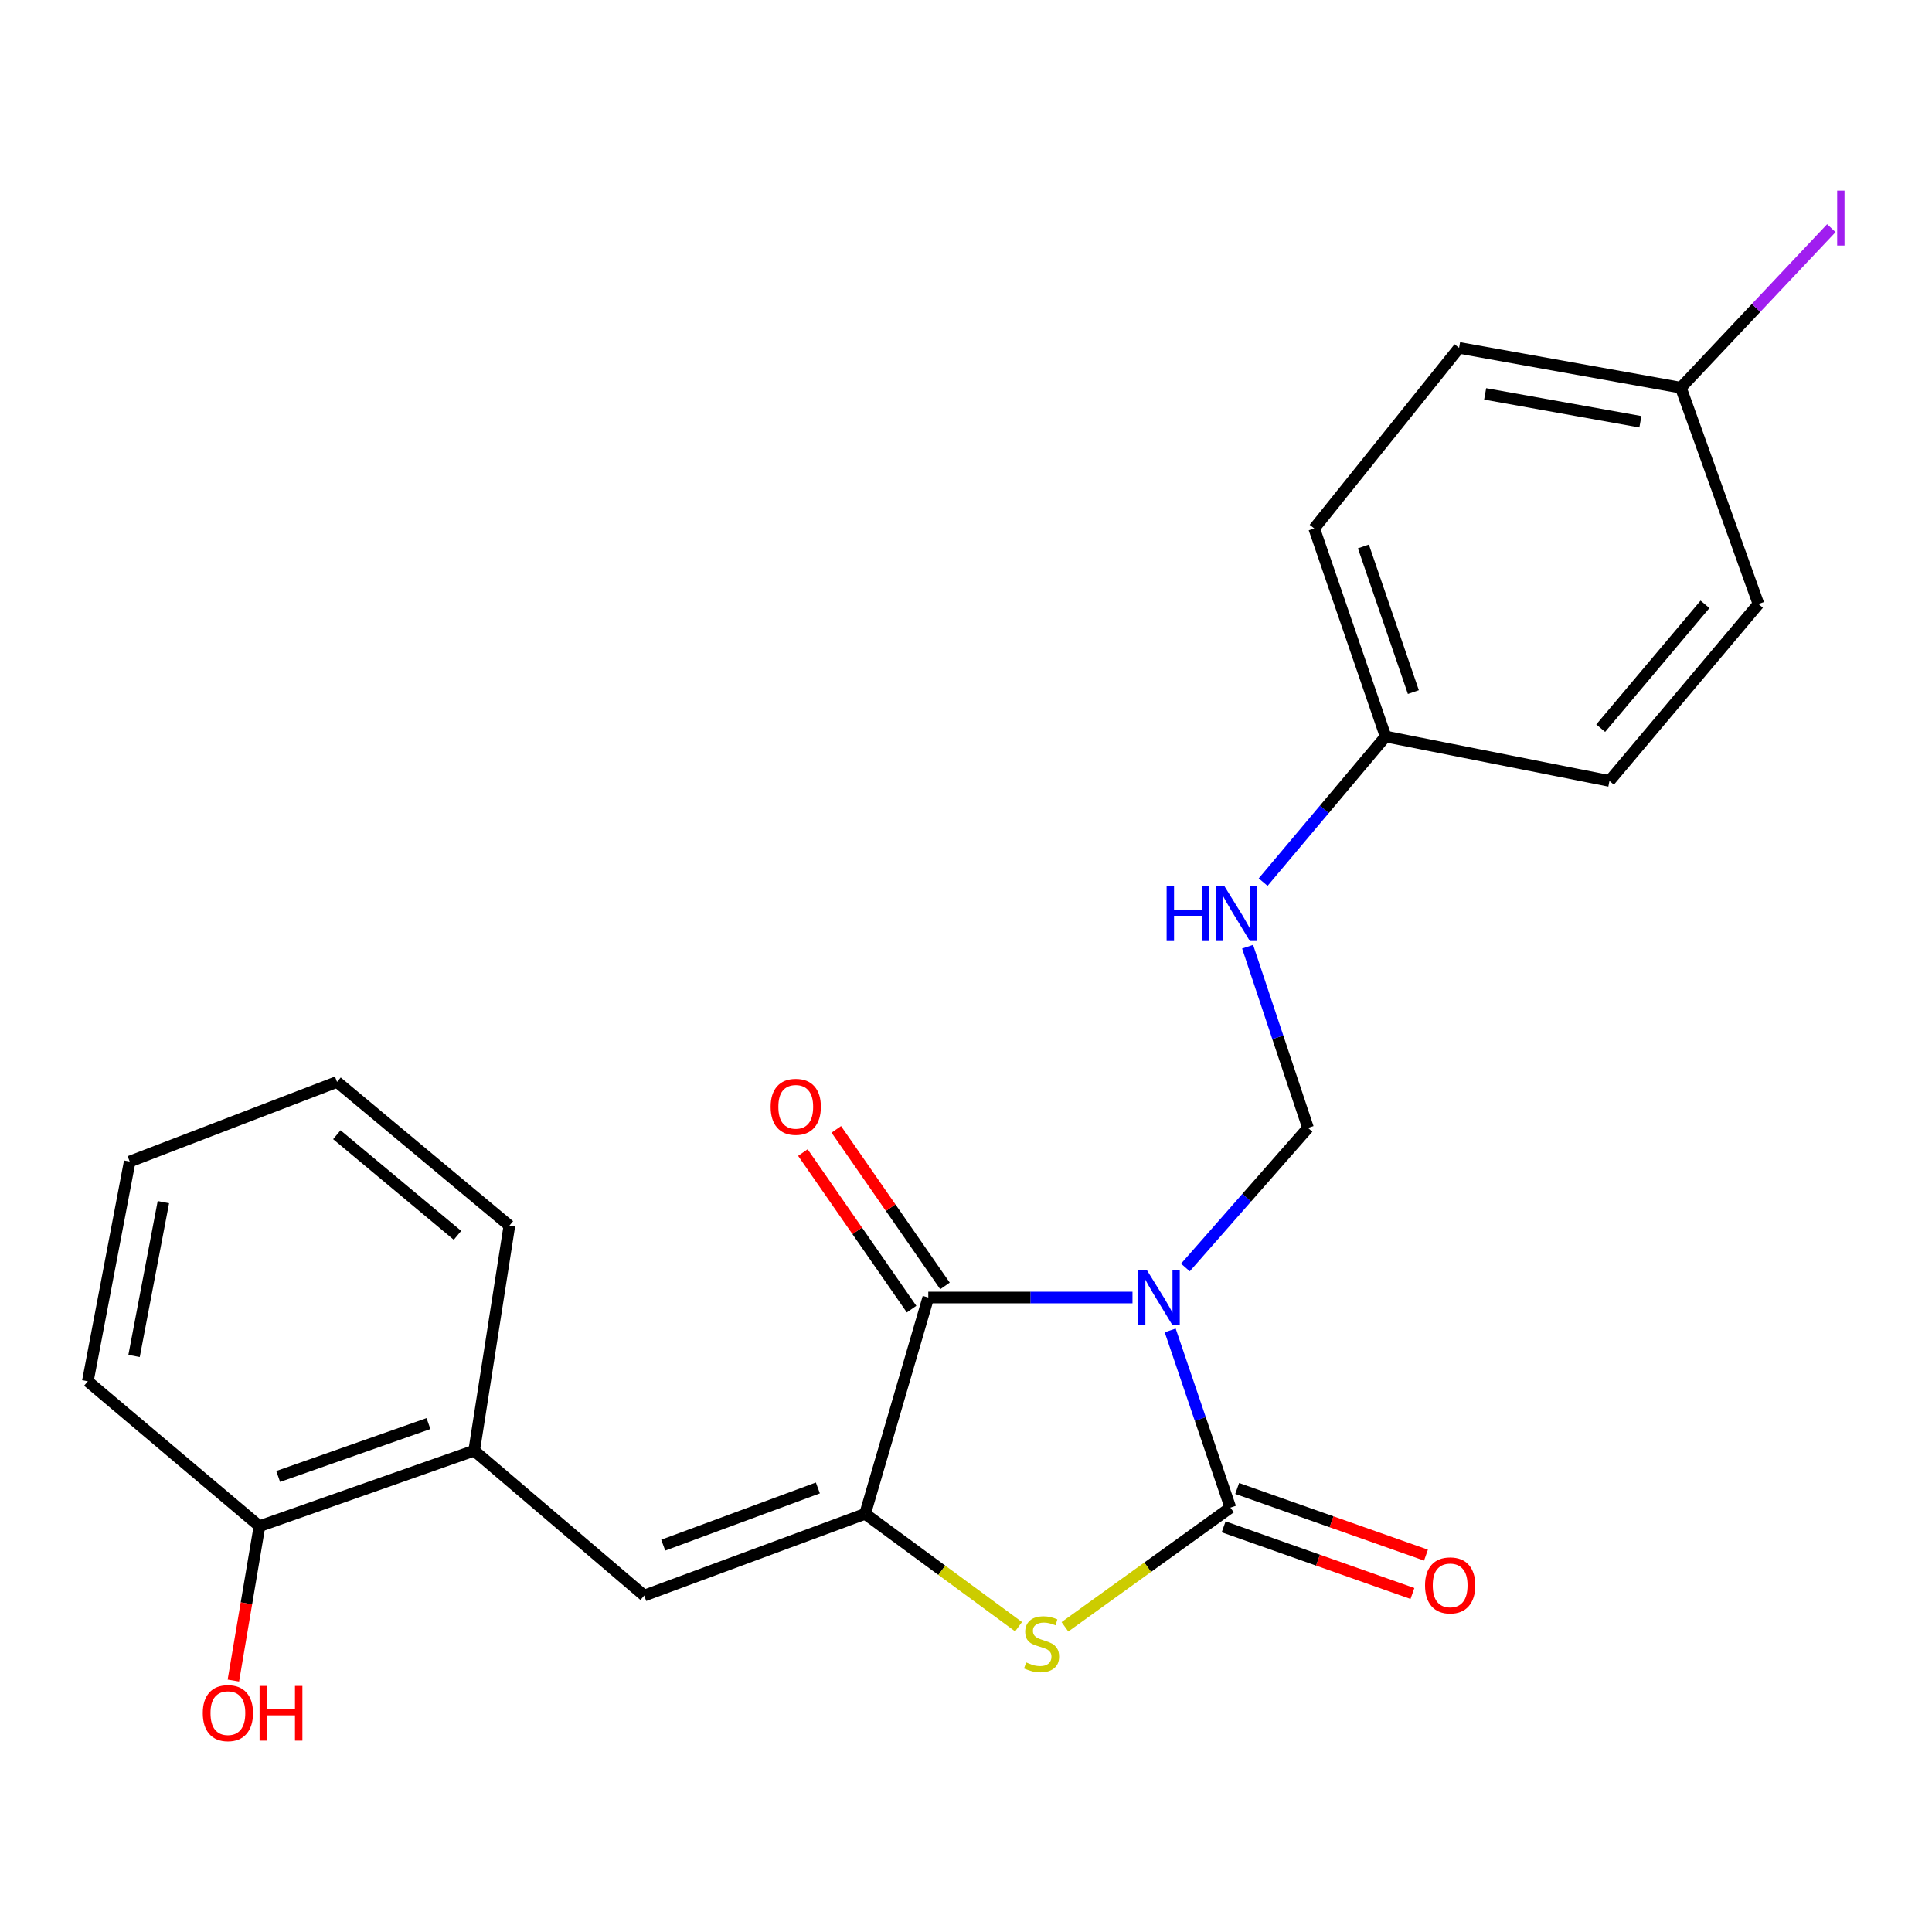 <?xml version='1.0' encoding='iso-8859-1'?>
<svg version='1.1' baseProfile='full'
              xmlns='http://www.w3.org/2000/svg'
                      xmlns:rdkit='http://www.rdkit.org/xml'
                      xmlns:xlink='http://www.w3.org/1999/xlink'
                  xml:space='preserve'
width='1000px' height='1000px' viewBox='0 0 1000 1000'>
<!-- END OF HEADER -->
<rect style='opacity:1.0;fill:#FFFFFF;stroke:none' width='1000' height='1000' x='0' y='0'> </rect>
<path class='bond-0' d='M 605.69,688.629 L 621.273,734.491' style='fill:none;fill-rule:evenodd;stroke:#0000FF;stroke-width:6px;stroke-linecap:butt;stroke-linejoin:miter;stroke-opacity:1' />
<path class='bond-0' d='M 621.273,734.491 L 636.856,780.353' style='fill:none;fill-rule:evenodd;stroke:#000000;stroke-width:6px;stroke-linecap:butt;stroke-linejoin:miter;stroke-opacity:1' />
<path class='bond-2' d='M 586.177,671.598 L 533.328,671.598' style='fill:none;fill-rule:evenodd;stroke:#0000FF;stroke-width:6px;stroke-linecap:butt;stroke-linejoin:miter;stroke-opacity:1' />
<path class='bond-2' d='M 533.328,671.598 L 480.478,671.598' style='fill:none;fill-rule:evenodd;stroke:#000000;stroke-width:6px;stroke-linecap:butt;stroke-linejoin:miter;stroke-opacity:1' />
<path class='bond-5' d='M 613.564,656.046 L 645.296,619.925' style='fill:none;fill-rule:evenodd;stroke:#0000FF;stroke-width:6px;stroke-linecap:butt;stroke-linejoin:miter;stroke-opacity:1' />
<path class='bond-5' d='M 645.296,619.925 L 677.027,583.804' style='fill:none;fill-rule:evenodd;stroke:#000000;stroke-width:6px;stroke-linecap:butt;stroke-linejoin:miter;stroke-opacity:1' />
<path class='bond-3' d='M 636.856,780.353 L 594.034,811.193' style='fill:none;fill-rule:evenodd;stroke:#000000;stroke-width:6px;stroke-linecap:butt;stroke-linejoin:miter;stroke-opacity:1' />
<path class='bond-3' d='M 594.034,811.193 L 551.211,842.032' style='fill:none;fill-rule:evenodd;stroke:#CCCC00;stroke-width:6px;stroke-linecap:butt;stroke-linejoin:miter;stroke-opacity:1' />
<path class='bond-7' d='M 633.351,790.281 L 682.213,807.533' style='fill:none;fill-rule:evenodd;stroke:#000000;stroke-width:6px;stroke-linecap:butt;stroke-linejoin:miter;stroke-opacity:1' />
<path class='bond-7' d='M 682.213,807.533 L 731.075,824.785' style='fill:none;fill-rule:evenodd;stroke:#FF0000;stroke-width:6px;stroke-linecap:butt;stroke-linejoin:miter;stroke-opacity:1' />
<path class='bond-7' d='M 640.362,770.426 L 689.223,787.678' style='fill:none;fill-rule:evenodd;stroke:#000000;stroke-width:6px;stroke-linecap:butt;stroke-linejoin:miter;stroke-opacity:1' />
<path class='bond-7' d='M 689.223,787.678 L 738.085,804.93' style='fill:none;fill-rule:evenodd;stroke:#FF0000;stroke-width:6px;stroke-linecap:butt;stroke-linejoin:miter;stroke-opacity:1' />
<path class='bond-1' d='M 447.782,783.559 L 480.478,671.598' style='fill:none;fill-rule:evenodd;stroke:#000000;stroke-width:6px;stroke-linecap:butt;stroke-linejoin:miter;stroke-opacity:1' />
<path class='bond-4' d='M 447.782,783.559 L 333.447,825.858' style='fill:none;fill-rule:evenodd;stroke:#000000;stroke-width:6px;stroke-linecap:butt;stroke-linejoin:miter;stroke-opacity:1' />
<path class='bond-4' d='M 423.326,770.155 L 343.291,799.765' style='fill:none;fill-rule:evenodd;stroke:#000000;stroke-width:6px;stroke-linecap:butt;stroke-linejoin:miter;stroke-opacity:1' />
<path class='bond-23' d='M 447.782,783.559 L 487.494,812.768' style='fill:none;fill-rule:evenodd;stroke:#000000;stroke-width:6px;stroke-linecap:butt;stroke-linejoin:miter;stroke-opacity:1' />
<path class='bond-23' d='M 487.494,812.768 L 527.205,841.976' style='fill:none;fill-rule:evenodd;stroke:#CCCC00;stroke-width:6px;stroke-linecap:butt;stroke-linejoin:miter;stroke-opacity:1' />
<path class='bond-8' d='M 489.126,665.593 L 460.996,625.076' style='fill:none;fill-rule:evenodd;stroke:#000000;stroke-width:6px;stroke-linecap:butt;stroke-linejoin:miter;stroke-opacity:1' />
<path class='bond-8' d='M 460.996,625.076 L 432.865,584.559' style='fill:none;fill-rule:evenodd;stroke:#FF0000;stroke-width:6px;stroke-linecap:butt;stroke-linejoin:miter;stroke-opacity:1' />
<path class='bond-8' d='M 471.83,677.602 L 443.699,637.085' style='fill:none;fill-rule:evenodd;stroke:#000000;stroke-width:6px;stroke-linecap:butt;stroke-linejoin:miter;stroke-opacity:1' />
<path class='bond-8' d='M 443.699,637.085 L 415.569,596.568' style='fill:none;fill-rule:evenodd;stroke:#FF0000;stroke-width:6px;stroke-linecap:butt;stroke-linejoin:miter;stroke-opacity:1' />
<path class='bond-6' d='M 333.447,825.858 L 245.431,750.851' style='fill:none;fill-rule:evenodd;stroke:#000000;stroke-width:6px;stroke-linecap:butt;stroke-linejoin:miter;stroke-opacity:1' />
<path class='bond-9' d='M 677.027,583.804 L 661.392,536.903' style='fill:none;fill-rule:evenodd;stroke:#000000;stroke-width:6px;stroke-linecap:butt;stroke-linejoin:miter;stroke-opacity:1' />
<path class='bond-9' d='M 661.392,536.903 L 645.756,490.002' style='fill:none;fill-rule:evenodd;stroke:#0000FF;stroke-width:6px;stroke-linecap:butt;stroke-linejoin:miter;stroke-opacity:1' />
<path class='bond-10' d='M 245.431,750.851 L 134.301,789.946' style='fill:none;fill-rule:evenodd;stroke:#000000;stroke-width:6px;stroke-linecap:butt;stroke-linejoin:miter;stroke-opacity:1' />
<path class='bond-10' d='M 221.774,736.852 L 143.982,764.218' style='fill:none;fill-rule:evenodd;stroke:#000000;stroke-width:6px;stroke-linecap:butt;stroke-linejoin:miter;stroke-opacity:1' />
<path class='bond-19' d='M 245.431,750.851 L 263.657,634.398' style='fill:none;fill-rule:evenodd;stroke:#000000;stroke-width:6px;stroke-linecap:butt;stroke-linejoin:miter;stroke-opacity:1' />
<path class='bond-11' d='M 653.797,456.588 L 685.492,418.904' style='fill:none;fill-rule:evenodd;stroke:#0000FF;stroke-width:6px;stroke-linecap:butt;stroke-linejoin:miter;stroke-opacity:1' />
<path class='bond-11' d='M 685.492,418.904 L 717.186,381.219' style='fill:none;fill-rule:evenodd;stroke:#000000;stroke-width:6px;stroke-linecap:butt;stroke-linejoin:miter;stroke-opacity:1' />
<path class='bond-14' d='M 134.301,789.946 L 127.547,829.902' style='fill:none;fill-rule:evenodd;stroke:#000000;stroke-width:6px;stroke-linecap:butt;stroke-linejoin:miter;stroke-opacity:1' />
<path class='bond-14' d='M 127.547,829.902 L 120.793,869.858' style='fill:none;fill-rule:evenodd;stroke:#FF0000;stroke-width:6px;stroke-linecap:butt;stroke-linejoin:miter;stroke-opacity:1' />
<path class='bond-20' d='M 134.301,789.946 L 45.455,714.962' style='fill:none;fill-rule:evenodd;stroke:#000000;stroke-width:6px;stroke-linecap:butt;stroke-linejoin:miter;stroke-opacity:1' />
<path class='bond-15' d='M 717.186,381.219 L 833.055,404.206' style='fill:none;fill-rule:evenodd;stroke:#000000;stroke-width:6px;stroke-linecap:butt;stroke-linejoin:miter;stroke-opacity:1' />
<path class='bond-16' d='M 717.186,381.219 L 680.232,273.516' style='fill:none;fill-rule:evenodd;stroke:#000000;stroke-width:6px;stroke-linecap:butt;stroke-linejoin:miter;stroke-opacity:1' />
<path class='bond-16' d='M 731.56,358.23 L 705.692,282.838' style='fill:none;fill-rule:evenodd;stroke:#000000;stroke-width:6px;stroke-linecap:butt;stroke-linejoin:miter;stroke-opacity:1' />
<path class='bond-12' d='M 870.008,200.673 L 755.216,180.061' style='fill:none;fill-rule:evenodd;stroke:#000000;stroke-width:6px;stroke-linecap:butt;stroke-linejoin:miter;stroke-opacity:1' />
<path class='bond-12' d='M 849.068,218.306 L 768.714,203.878' style='fill:none;fill-rule:evenodd;stroke:#000000;stroke-width:6px;stroke-linecap:butt;stroke-linejoin:miter;stroke-opacity:1' />
<path class='bond-13' d='M 870.008,200.673 L 908.955,159.383' style='fill:none;fill-rule:evenodd;stroke:#000000;stroke-width:6px;stroke-linecap:butt;stroke-linejoin:miter;stroke-opacity:1' />
<path class='bond-13' d='M 908.955,159.383 L 947.901,118.093' style='fill:none;fill-rule:evenodd;stroke:#A01EEF;stroke-width:6px;stroke-linecap:butt;stroke-linejoin:miter;stroke-opacity:1' />
<path class='bond-24' d='M 870.008,200.673 L 910.179,312.634' style='fill:none;fill-rule:evenodd;stroke:#000000;stroke-width:6px;stroke-linecap:butt;stroke-linejoin:miter;stroke-opacity:1' />
<path class='bond-18' d='M 833.055,404.206 L 910.179,312.634' style='fill:none;fill-rule:evenodd;stroke:#000000;stroke-width:6px;stroke-linecap:butt;stroke-linejoin:miter;stroke-opacity:1' />
<path class='bond-18' d='M 828.518,376.906 L 882.505,312.805' style='fill:none;fill-rule:evenodd;stroke:#000000;stroke-width:6px;stroke-linecap:butt;stroke-linejoin:miter;stroke-opacity:1' />
<path class='bond-17' d='M 680.232,273.516 L 755.216,180.061' style='fill:none;fill-rule:evenodd;stroke:#000000;stroke-width:6px;stroke-linecap:butt;stroke-linejoin:miter;stroke-opacity:1' />
<path class='bond-21' d='M 263.657,634.398 L 174.448,559.999' style='fill:none;fill-rule:evenodd;stroke:#000000;stroke-width:6px;stroke-linecap:butt;stroke-linejoin:miter;stroke-opacity:1' />
<path class='bond-21' d='M 236.789,639.409 L 174.343,587.33' style='fill:none;fill-rule:evenodd;stroke:#000000;stroke-width:6px;stroke-linecap:butt;stroke-linejoin:miter;stroke-opacity:1' />
<path class='bond-25' d='M 45.455,714.962 L 67.131,601.223' style='fill:none;fill-rule:evenodd;stroke:#000000;stroke-width:6px;stroke-linecap:butt;stroke-linejoin:miter;stroke-opacity:1' />
<path class='bond-25' d='M 69.39,701.843 L 84.564,622.225' style='fill:none;fill-rule:evenodd;stroke:#000000;stroke-width:6px;stroke-linecap:butt;stroke-linejoin:miter;stroke-opacity:1' />
<path class='bond-22' d='M 174.448,559.999 L 67.131,601.223' style='fill:none;fill-rule:evenodd;stroke:#000000;stroke-width:6px;stroke-linecap:butt;stroke-linejoin:miter;stroke-opacity:1' />
<path  class='atom-0' d='M 593.643 657.438
L 602.923 672.438
Q 603.843 673.918, 605.323 676.598
Q 606.803 679.278, 606.883 679.438
L 606.883 657.438
L 610.643 657.438
L 610.643 685.758
L 606.763 685.758
L 596.803 669.358
Q 595.643 667.438, 594.403 665.238
Q 593.203 663.038, 592.843 662.358
L 592.843 685.758
L 589.163 685.758
L 589.163 657.438
L 593.643 657.438
' fill='#0000FF'/>
<path  class='atom-4' d='M 531.12 860.46
Q 531.44 860.58, 532.76 861.14
Q 534.08 861.7, 535.52 862.06
Q 537 862.38, 538.44 862.38
Q 541.12 862.38, 542.68 861.1
Q 544.24 859.78, 544.24 857.5
Q 544.24 855.94, 543.44 854.98
Q 542.68 854.02, 541.48 853.5
Q 540.28 852.98, 538.28 852.38
Q 535.76 851.62, 534.24 850.9
Q 532.76 850.18, 531.68 848.66
Q 530.64 847.14, 530.64 844.58
Q 530.64 841.02, 533.04 838.82
Q 535.48 836.62, 540.28 836.62
Q 543.56 836.62, 547.28 838.18
L 546.36 841.26
Q 542.96 839.86, 540.4 839.86
Q 537.64 839.86, 536.12 841.02
Q 534.6 842.14, 534.64 844.1
Q 534.64 845.62, 535.4 846.54
Q 536.2 847.46, 537.32 847.98
Q 538.48 848.5, 540.4 849.1
Q 542.96 849.9, 544.48 850.7
Q 546 851.5, 547.08 853.14
Q 548.2 854.74, 548.2 857.5
Q 548.2 861.42, 545.56 863.54
Q 542.96 865.62, 538.6 865.62
Q 536.08 865.62, 534.16 865.06
Q 532.28 864.54, 530.04 863.62
L 531.12 860.46
' fill='#CCCC00'/>
<path  class='atom-8' d='M 737.596 820.592
Q 737.596 813.792, 740.956 809.992
Q 744.316 806.192, 750.596 806.192
Q 756.876 806.192, 760.236 809.992
Q 763.596 813.792, 763.596 820.592
Q 763.596 827.472, 760.196 831.392
Q 756.796 835.272, 750.596 835.272
Q 744.356 835.272, 740.956 831.392
Q 737.596 827.512, 737.596 820.592
M 750.596 832.072
Q 754.916 832.072, 757.236 829.192
Q 759.596 826.272, 759.596 820.592
Q 759.596 815.032, 757.236 812.232
Q 754.916 809.392, 750.596 809.392
Q 746.276 809.392, 743.916 812.192
Q 741.596 814.992, 741.596 820.592
Q 741.596 826.312, 743.916 829.192
Q 746.276 832.072, 750.596 832.072
' fill='#FF0000'/>
<path  class='atom-9' d='M 398.881 572.877
Q 398.881 566.077, 402.241 562.277
Q 405.601 558.477, 411.881 558.477
Q 418.161 558.477, 421.521 562.277
Q 424.881 566.077, 424.881 572.877
Q 424.881 579.757, 421.481 583.677
Q 418.081 587.557, 411.881 587.557
Q 405.641 587.557, 402.241 583.677
Q 398.881 579.797, 398.881 572.877
M 411.881 584.357
Q 416.201 584.357, 418.521 581.477
Q 420.881 578.557, 420.881 572.877
Q 420.881 567.317, 418.521 564.517
Q 416.201 561.677, 411.881 561.677
Q 407.561 561.677, 405.201 564.477
Q 402.881 567.277, 402.881 572.877
Q 402.881 578.597, 405.201 581.477
Q 407.561 584.357, 411.881 584.357
' fill='#FF0000'/>
<path  class='atom-10' d='M 603.842 458.759
L 607.682 458.759
L 607.682 470.799
L 622.162 470.799
L 622.162 458.759
L 626.002 458.759
L 626.002 487.079
L 622.162 487.079
L 622.162 473.999
L 607.682 473.999
L 607.682 487.079
L 603.842 487.079
L 603.842 458.759
' fill='#0000FF'/>
<path  class='atom-10' d='M 633.802 458.759
L 643.082 473.759
Q 644.002 475.239, 645.482 477.919
Q 646.962 480.599, 647.042 480.759
L 647.042 458.759
L 650.802 458.759
L 650.802 487.079
L 646.922 487.079
L 636.962 470.679
Q 635.802 468.759, 634.562 466.559
Q 633.362 464.359, 633.002 463.679
L 633.002 487.079
L 629.322 487.079
L 629.322 458.759
L 633.802 458.759
' fill='#0000FF'/>
<path  class='atom-14' d='M 950.918 98.66
L 954.718 98.66
L 954.718 127.1
L 950.918 127.1
L 950.918 98.66
' fill='#A01EEF'/>
<path  class='atom-15' d='M 104.958 886.709
Q 104.958 879.909, 108.318 876.109
Q 111.678 872.309, 117.958 872.309
Q 124.238 872.309, 127.598 876.109
Q 130.958 879.909, 130.958 886.709
Q 130.958 893.589, 127.558 897.509
Q 124.158 901.389, 117.958 901.389
Q 111.718 901.389, 108.318 897.509
Q 104.958 893.629, 104.958 886.709
M 117.958 898.189
Q 122.278 898.189, 124.598 895.309
Q 126.958 892.389, 126.958 886.709
Q 126.958 881.149, 124.598 878.349
Q 122.278 875.509, 117.958 875.509
Q 113.638 875.509, 111.278 878.309
Q 108.958 881.109, 108.958 886.709
Q 108.958 892.429, 111.278 895.309
Q 113.638 898.189, 117.958 898.189
' fill='#FF0000'/>
<path  class='atom-15' d='M 134.358 872.629
L 138.198 872.629
L 138.198 884.669
L 152.678 884.669
L 152.678 872.629
L 156.518 872.629
L 156.518 900.949
L 152.678 900.949
L 152.678 887.869
L 138.198 887.869
L 138.198 900.949
L 134.358 900.949
L 134.358 872.629
' fill='#FF0000'/>
</svg>
